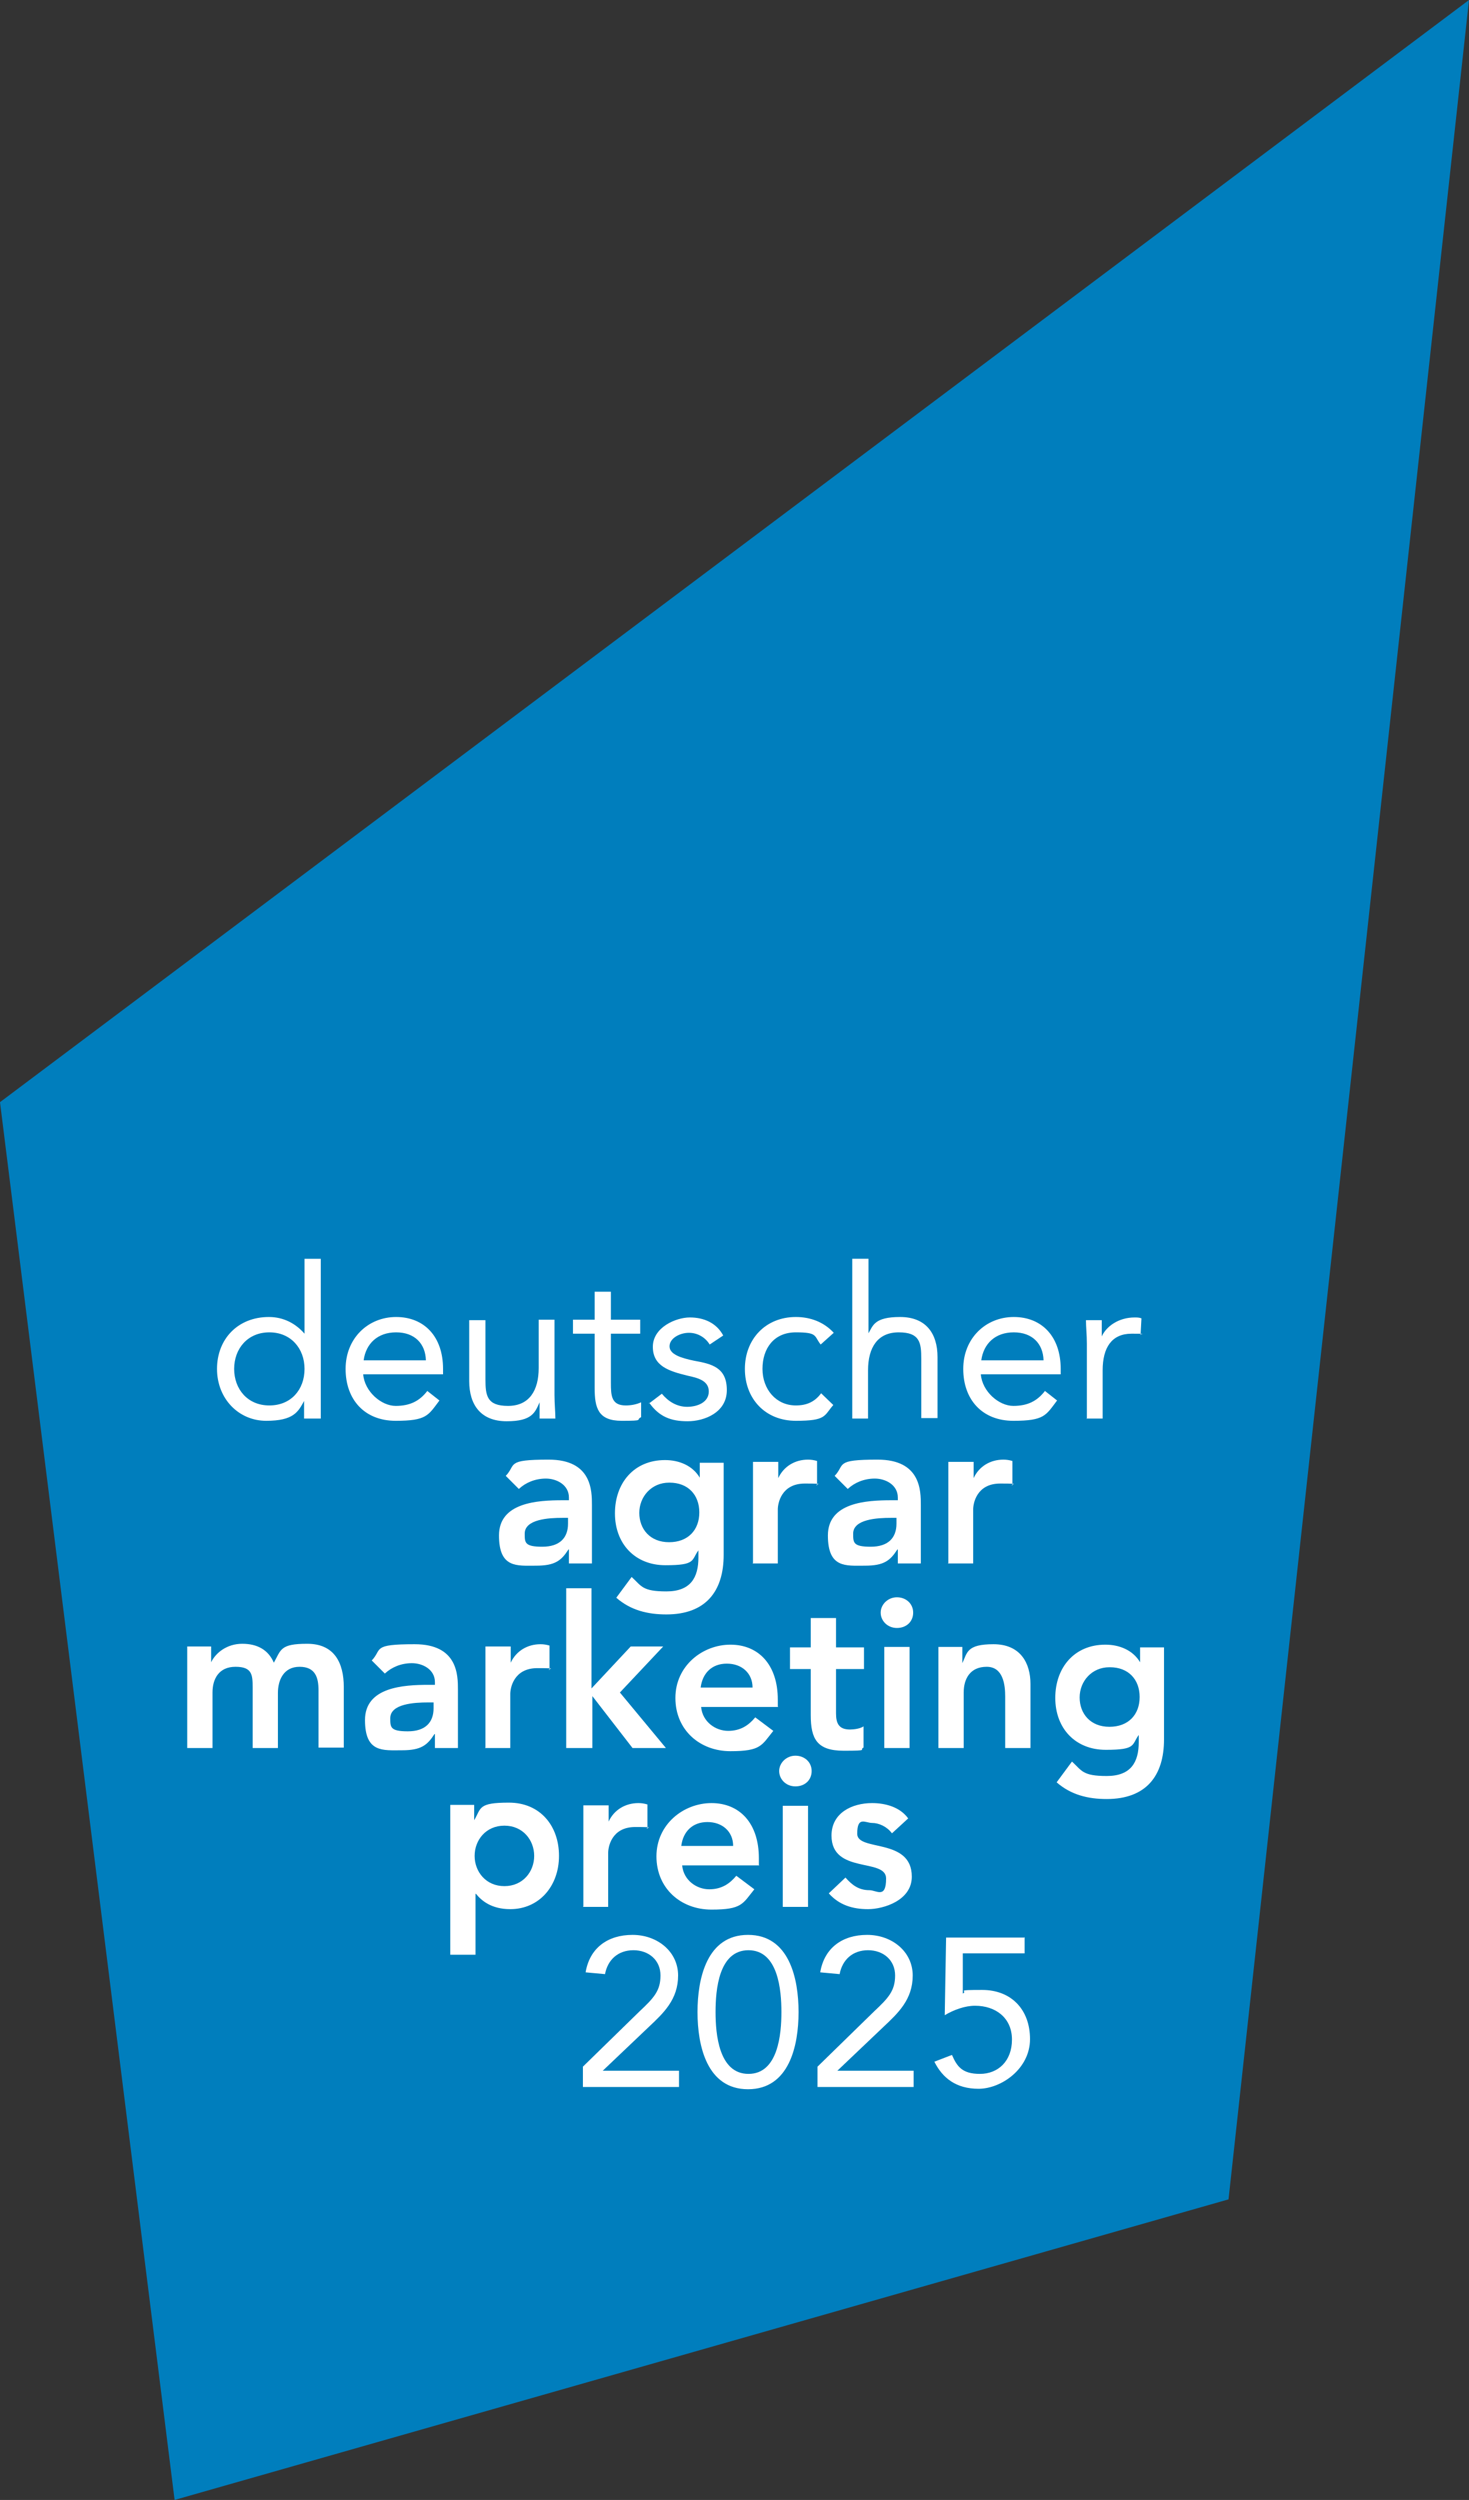 <?xml version="1.0" encoding="UTF-8"?>
<svg xmlns="http://www.w3.org/2000/svg" version="1.1" xmlns:xlink="http://www.w3.org/1999/xlink" viewBox="0 0 325.6 553.9">
  <rect x="0" y="0" width="325.6" height="553.9" fill="#333333" stroke="none"/>
  <defs>
    <style>
      .cls-1 {
        fill: #007ebd;
      }

      .cls-2 {
        fill: #fff;
      }

      .cls-3 {
        fill: none;
      }

      .cls-4 {
        clip-path: url(#clippath);
      }
    </style>
    <clipPath id="clippath">
      <rect class="cls-3" x="-10.1" y="-6.5" width="345.8" height="566.9"/>
    </clipPath>
  </defs>
  <!-- Generator: Adobe Illustrator 28.7.0, SVG Export Plug-In . SVG Version: 1.2.0 Build 136)  -->
  <g>
    <g id="Ebene_1">
      <polygon class="cls-1" points="325.6 0 272.3 487.3 38.7 553.9 0 244.2 325.6 0"/>
      <g class="cls-4">
        <path class="cls-2" d="M227,429.3h-17.3l-.3,17.2c2-1.2,4.5-2.1,6.7-2.1,4.6,0,8.2,2.7,8.2,7.5s-3.1,7.6-7.1,7.6-5.1-1.7-6.2-4.2l-3.9,1.5c1.8,3.6,4.8,6,9.8,6s11.4-4.4,11.4-11-4.2-10.9-10.6-10.9-3,.2-4.3.8v-8.9h13.7v-3.6ZM181.2,462.4h21.3v-3.6h-16.9c0,0,10.2-9.7,10.2-9.7,3.3-3.1,6.5-6.1,6.5-11.4s-4.6-9-10.1-9-9.5,2.9-10.4,8.3l4.3.4c.6-3.2,2.9-5.3,6.3-5.3s6,2.2,6,5.6-1.5,5-4.7,8l-12.5,12.2v4.5ZM158.6,445.8c0-4.9.7-13.7,7.3-13.7s7.3,8.9,7.3,13.7-.7,13.7-7.3,13.7-7.3-8.9-7.3-13.7M154.6,445.8c0,7.5,2.1,17.1,11.2,17.1s11.2-9.6,11.2-17.1-2.1-17.1-11.2-17.1-11.2,9.6-11.2,17.1M129.2,462.4h21.3v-3.6h-16.9c0,0,10.2-9.7,10.2-9.7,3.3-3.1,6.5-6.1,6.5-11.4s-4.6-9-10.1-9-9.5,2.9-10.4,8.3l4.3.4c.6-3.2,2.9-5.3,6.3-5.3s6,2.2,6,5.6-1.5,5-4.7,8l-12.5,12.2v4.5Z"/>
        <path class="cls-2" d="M201.3,402.9c-1.8-2.5-5-3.4-8-3.4-4.5,0-9,2.2-9,7.2,0,8.6,12.1,4.9,12.1,9.5s-2.1,2.6-3.7,2.6c-2.4,0-3.9-1.2-5.3-2.8l-3.7,3.5c2.3,2.6,5.3,3.5,8.7,3.5s9.7-1.9,9.7-7.2c0-8.7-12.1-5.5-12.1-9.5s1.8-2.4,3.3-2.4,3.3.8,4.4,2.3l3.7-3.4ZM172.7,392.4c0,1.8,1.5,3.4,3.6,3.4s3.6-1.4,3.6-3.4-1.6-3.4-3.6-3.4-3.6,1.6-3.6,3.4M173.5,422.5h5.6v-22.4h-5.6v22.4ZM151,409c.4-3.2,2.5-5.3,5.8-5.3s5.7,2.1,5.7,5.3h-11.5ZM168.2,413.2v-1.5c0-7.8-4.3-12.2-10.5-12.2s-12.2,4.7-12.2,11.8,5.4,11.8,12.2,11.8,6.9-1.3,9.5-4.5l-4-3c-1.4,1.7-3.2,3-6,3s-5.7-2-6-5.3h17.1ZM129.2,422.5h5.6v-12c0-1.2.7-5.7,6-5.7s1.8.2,2.7.4v-5.4c-.7-.2-1.3-.3-2-.3-2.9,0-5.4,1.5-6.6,4.1h0v-3.6h-5.6v22.4ZM118.4,411.2c0,3.5-2.5,6.7-6.6,6.7s-6.6-3.2-6.6-6.7,2.5-6.7,6.6-6.7,6.6,3.2,6.6,6.7M99.8,433.1h5.6v-13.5h.1c1.2,1.5,3.4,3.4,7.6,3.4,6.4,0,10.8-5.1,10.8-11.8s-4.2-11.8-11.1-11.8-6.1,1.2-7.7,3.9h0v-3.4h-5.3v33.1Z"/>
        <path class="cls-2" d="M246,369.4c4.1,0,6.6,2.7,6.6,6.6s-2.5,6.6-6.7,6.6-6.6-2.9-6.6-6.5,2.7-6.7,6.6-6.7M252.7,364.9v3.4h0c-1.6-2.7-4.6-3.9-7.7-3.9-6.9,0-11.1,5.1-11.1,11.8s4.4,11.5,11.2,11.5,5.7-1.1,7.3-3.3h0v1.6c0,4.4-1.7,7.5-7.1,7.5s-5.5-1.2-7.7-3.2l-3.4,4.6c3.2,2.8,7,3.7,11.1,3.7,8.7,0,12.7-5.1,12.7-13.2v-20.4h-5.3ZM208,387.3h5.6v-12.3c0-3,1.4-5.7,5.1-5.7s4.1,4.1,4.1,6.6v11.4h5.6v-14.2c0-4.6-2.2-8.8-8.2-8.8s-5.8,1.9-6.9,4.2h0v-3.6h-5.3v22.4ZM195.2,357.3c0,1.8,1.5,3.4,3.6,3.4s3.6-1.4,3.6-3.4-1.6-3.4-3.6-3.4-3.6,1.6-3.6,3.4M196,387.3h5.6v-22.4h-5.6v22.4ZM179.7,369.7v10.3c0,5.3,1.4,7.9,7.3,7.9s3.3-.2,4.4-.7v-4.7c-.7.5-2.1.7-3,.7-2.5,0-3.1-1.4-3.1-3.6v-9.8h6.2v-4.8h-6.2v-6.5h-5.6v6.5h-4.6v4.8h4.6ZM155.3,373.9c.4-3.2,2.5-5.3,5.8-5.3s5.7,2.1,5.7,5.3h-11.5ZM172.4,378.1v-1.5c0-7.8-4.3-12.2-10.5-12.2s-12.2,4.7-12.2,11.8,5.4,11.8,12.2,11.8,6.9-1.3,9.5-4.5l-4-3c-1.4,1.7-3.2,3-6,3s-5.7-2-6-5.3h17.1ZM125.7,387.3h5.6v-11.5h0l8.9,11.5h7.4l-10.2-12.3,9.6-10.2h-7.2l-8.7,9.3v-22.2h-5.6v35.4ZM107.5,387.3h5.6v-12c0-1.2.7-5.7,6-5.7s1.8.2,2.7.4v-5.4c-.7-.2-1.3-.3-2-.3-2.9,0-5.4,1.5-6.6,4.1h0v-3.6h-5.6v22.4ZM96.1,378.5c0,3.1-1.8,5.1-5.7,5.1s-3.9-.9-3.9-2.9c0-3.2,5.3-3.5,8.4-3.5h1.2v1.3ZM96.4,387.3h5.1v-12.9c0-3.2,0-10.1-9.6-10.1s-7.1,1.1-9.5,3.6l2.9,2.9c1.5-1.4,3.6-2.3,6-2.3s5.1,1.4,5.1,4.2v.6h-1.4c-5.6,0-14.1.5-14.1,7.8s4,6.7,8.2,6.7,5.6-1.1,7.2-3.6h.1v3.1ZM41.5,387.3h5.6v-12.3c0-3,1.4-5.7,5.1-5.7s3.8,1.8,3.8,4.6v13.4h5.6v-12.2c0-2.9,1.3-5.8,4.8-5.8s4.2,2.4,4.2,5.2v12.7h5.6v-13.4c0-5.4-2.1-9.6-8.1-9.6s-5.8,1.3-7.4,4.2c-1.2-2.8-3.6-4.2-7-4.2s-5.9,2-6.9,4.1h0v-3.5h-5.3v22.4Z"/>
        <path class="cls-2" d="M210.1,346.4h5.6v-12c0-1.2.7-5.7,6-5.7s1.8.2,2.7.4v-5.4c-.7-.2-1.3-.3-2-.3-2.9,0-5.4,1.5-6.6,4.1h0v-3.6h-5.6v22.4ZM198.7,337.6c0,3.1-1.8,5.1-5.7,5.1s-3.9-.9-3.9-2.9c0-3.2,5.3-3.5,8.4-3.5h1.2v1.3ZM199,346.4h5.1v-12.9c0-3.2,0-10.1-9.6-10.1s-7.1,1.1-9.5,3.6l2.9,2.9c1.5-1.4,3.6-2.3,6-2.3s5.1,1.4,5.1,4.2v.6h-1.4c-5.6,0-14.1.5-14.1,7.8s4,6.7,8.2,6.7,5.6-1.1,7.2-3.6h.1v3.1ZM166.8,346.4h5.6v-12c0-1.2.7-5.7,6-5.7s1.8.2,2.7.4v-5.4c-.7-.2-1.3-.3-2-.3-2.9,0-5.4,1.5-6.6,4.1h0v-3.6h-5.6v22.4ZM148.4,328.5c4.1,0,6.6,2.7,6.6,6.6s-2.5,6.6-6.7,6.6-6.6-2.9-6.6-6.5,2.7-6.7,6.6-6.7M155.1,324v3.4h0c-1.6-2.7-4.6-3.9-7.7-3.9-6.9,0-11.1,5.1-11.1,11.8s4.4,11.5,11.2,11.5,5.7-1.1,7.3-3.3h0v1.6c0,4.4-1.7,7.5-7.1,7.5s-5.5-1.2-7.7-3.2l-3.4,4.6c3.2,2.8,7,3.7,11.1,3.7,8.7,0,12.7-5.1,12.7-13.2v-20.4h-5.3ZM125.9,337.6c0,3.1-1.8,5.1-5.7,5.1s-3.9-.9-3.9-2.9c0-3.2,5.3-3.5,8.4-3.5h1.2v1.3ZM126.2,346.4h5v-12.9c0-3.2,0-10.1-9.6-10.1s-7.1,1.1-9.5,3.6l2.9,2.9c1.5-1.4,3.6-2.3,6-2.3s5.1,1.4,5.1,4.2v.6h-1.4c-5.6,0-14.1.5-14.1,7.8s4,6.7,8.2,6.7,5.6-1.1,7.2-3.6h.1v3.1Z"/>
        <path class="cls-2" d="M240.8,314.3h3.6v-10.7c0-5,2-8.1,6.4-8.1s1.4,0,2,.3l.2-3.7c-.5-.2-1-.2-1.5-.2-3.6,0-6.3,2-7.3,4.2h0c0-1.2,0-2.4,0-3.6h-3.5c0,1.5.2,3.2.2,5.2v16.7ZM217.5,301.4c.5-3.7,3.1-6.2,7.2-6.2s6.5,2.5,6.6,6.2h-13.7ZM231.6,308.2c-1.7,2.2-3.8,3.3-7,3.3s-6.9-3.2-7.2-7h17.7v-1.2c0-7.2-4.2-11.5-10.4-11.5s-11.2,4.7-11.2,11.5,4.2,11.5,11.1,11.5,7.2-1.2,9.7-4.5l-2.8-2.2ZM188.8,314.3h3.6v-10.7c0-5,2.1-8.4,6.8-8.4s5,2.3,5,5.9v13.1h3.6v-13.5c0-5.3-2.6-8.9-8.3-8.9s-6,1.9-7,3.6h0v-16.5h-3.6v35.4ZM184.8,295.3c-2.2-2.4-5.2-3.5-8.4-3.5-6.7,0-11.3,4.9-11.3,11.5s4.5,11.5,11.3,11.5,6.2-1.1,8.3-3.5l-2.7-2.6c-1.4,1.9-3.2,2.7-5.6,2.7-4.4,0-7.4-3.6-7.4-8.1s2.5-8.1,7.4-8.1,4,.8,5.5,2.7l2.9-2.6ZM143.9,310.8c2.2,3.1,4.8,4.1,8.5,4.1s8.7-1.9,8.7-6.9-3.3-5.8-7.2-6.5c-2.9-.6-5.5-1.4-5.5-3.2s2.3-3,4.3-3,3.7,1.1,4.6,2.6l3-2c-1.5-2.8-4.3-4-7.4-4s-8.2,2.2-8.2,6.5,3.6,5.4,7.7,6.4c2.3.5,4.7,1.1,4.7,3.5s-2.5,3.4-4.8,3.4-4.2-1.2-5.6-2.9l-2.9,2.2ZM141.9,292.4h-6.5v-6.2h-3.6v6.2h-4.8v3.1h4.8v12c0,4.5.8,7.3,6,7.3s3-.2,4.3-.8v-3.3c-1.1.5-2.3.7-3.4.7-3.2,0-3.3-2.2-3.3-5v-10.9h6.5v-3.1ZM123,292.4h-3.6v10.7c0,5-2.1,8.4-6.8,8.4s-5-2.3-5-5.9v-13.1h-3.6v13.5c0,5.3,2.6,8.9,8.3,8.9s6.3-2,7.3-4.2h0c0,1.2,0,2.4,0,3.6h3.5c0-1.4-.2-3.2-.2-5.2v-16.7ZM80.6,301.4c.5-3.7,3.1-6.2,7.2-6.2s6.5,2.5,6.6,6.2h-13.7ZM94.7,308.2c-1.7,2.2-3.8,3.3-7,3.3s-6.9-3.2-7.2-7h17.7v-1.2c0-7.2-4.2-11.5-10.4-11.5s-11.2,4.7-11.2,11.5,4.2,11.5,11.1,11.5,7.2-1.2,9.7-4.5l-2.8-2.2ZM67.5,303.3c0,4.6-3,8.1-7.8,8.1s-7.8-3.6-7.8-8.1,3-8.1,7.8-8.1,7.8,3.6,7.8,8.1M67.5,314.3h3.6v-35.4h-3.6v16.6h0c-2-2.3-4.7-3.7-7.9-3.7-6.9,0-11.5,4.9-11.5,11.5s4.8,11.5,10.9,11.5,7.1-2,8.4-4.4h0v3.9Z"/>
      </g>
    </g>
  </g>
</svg>